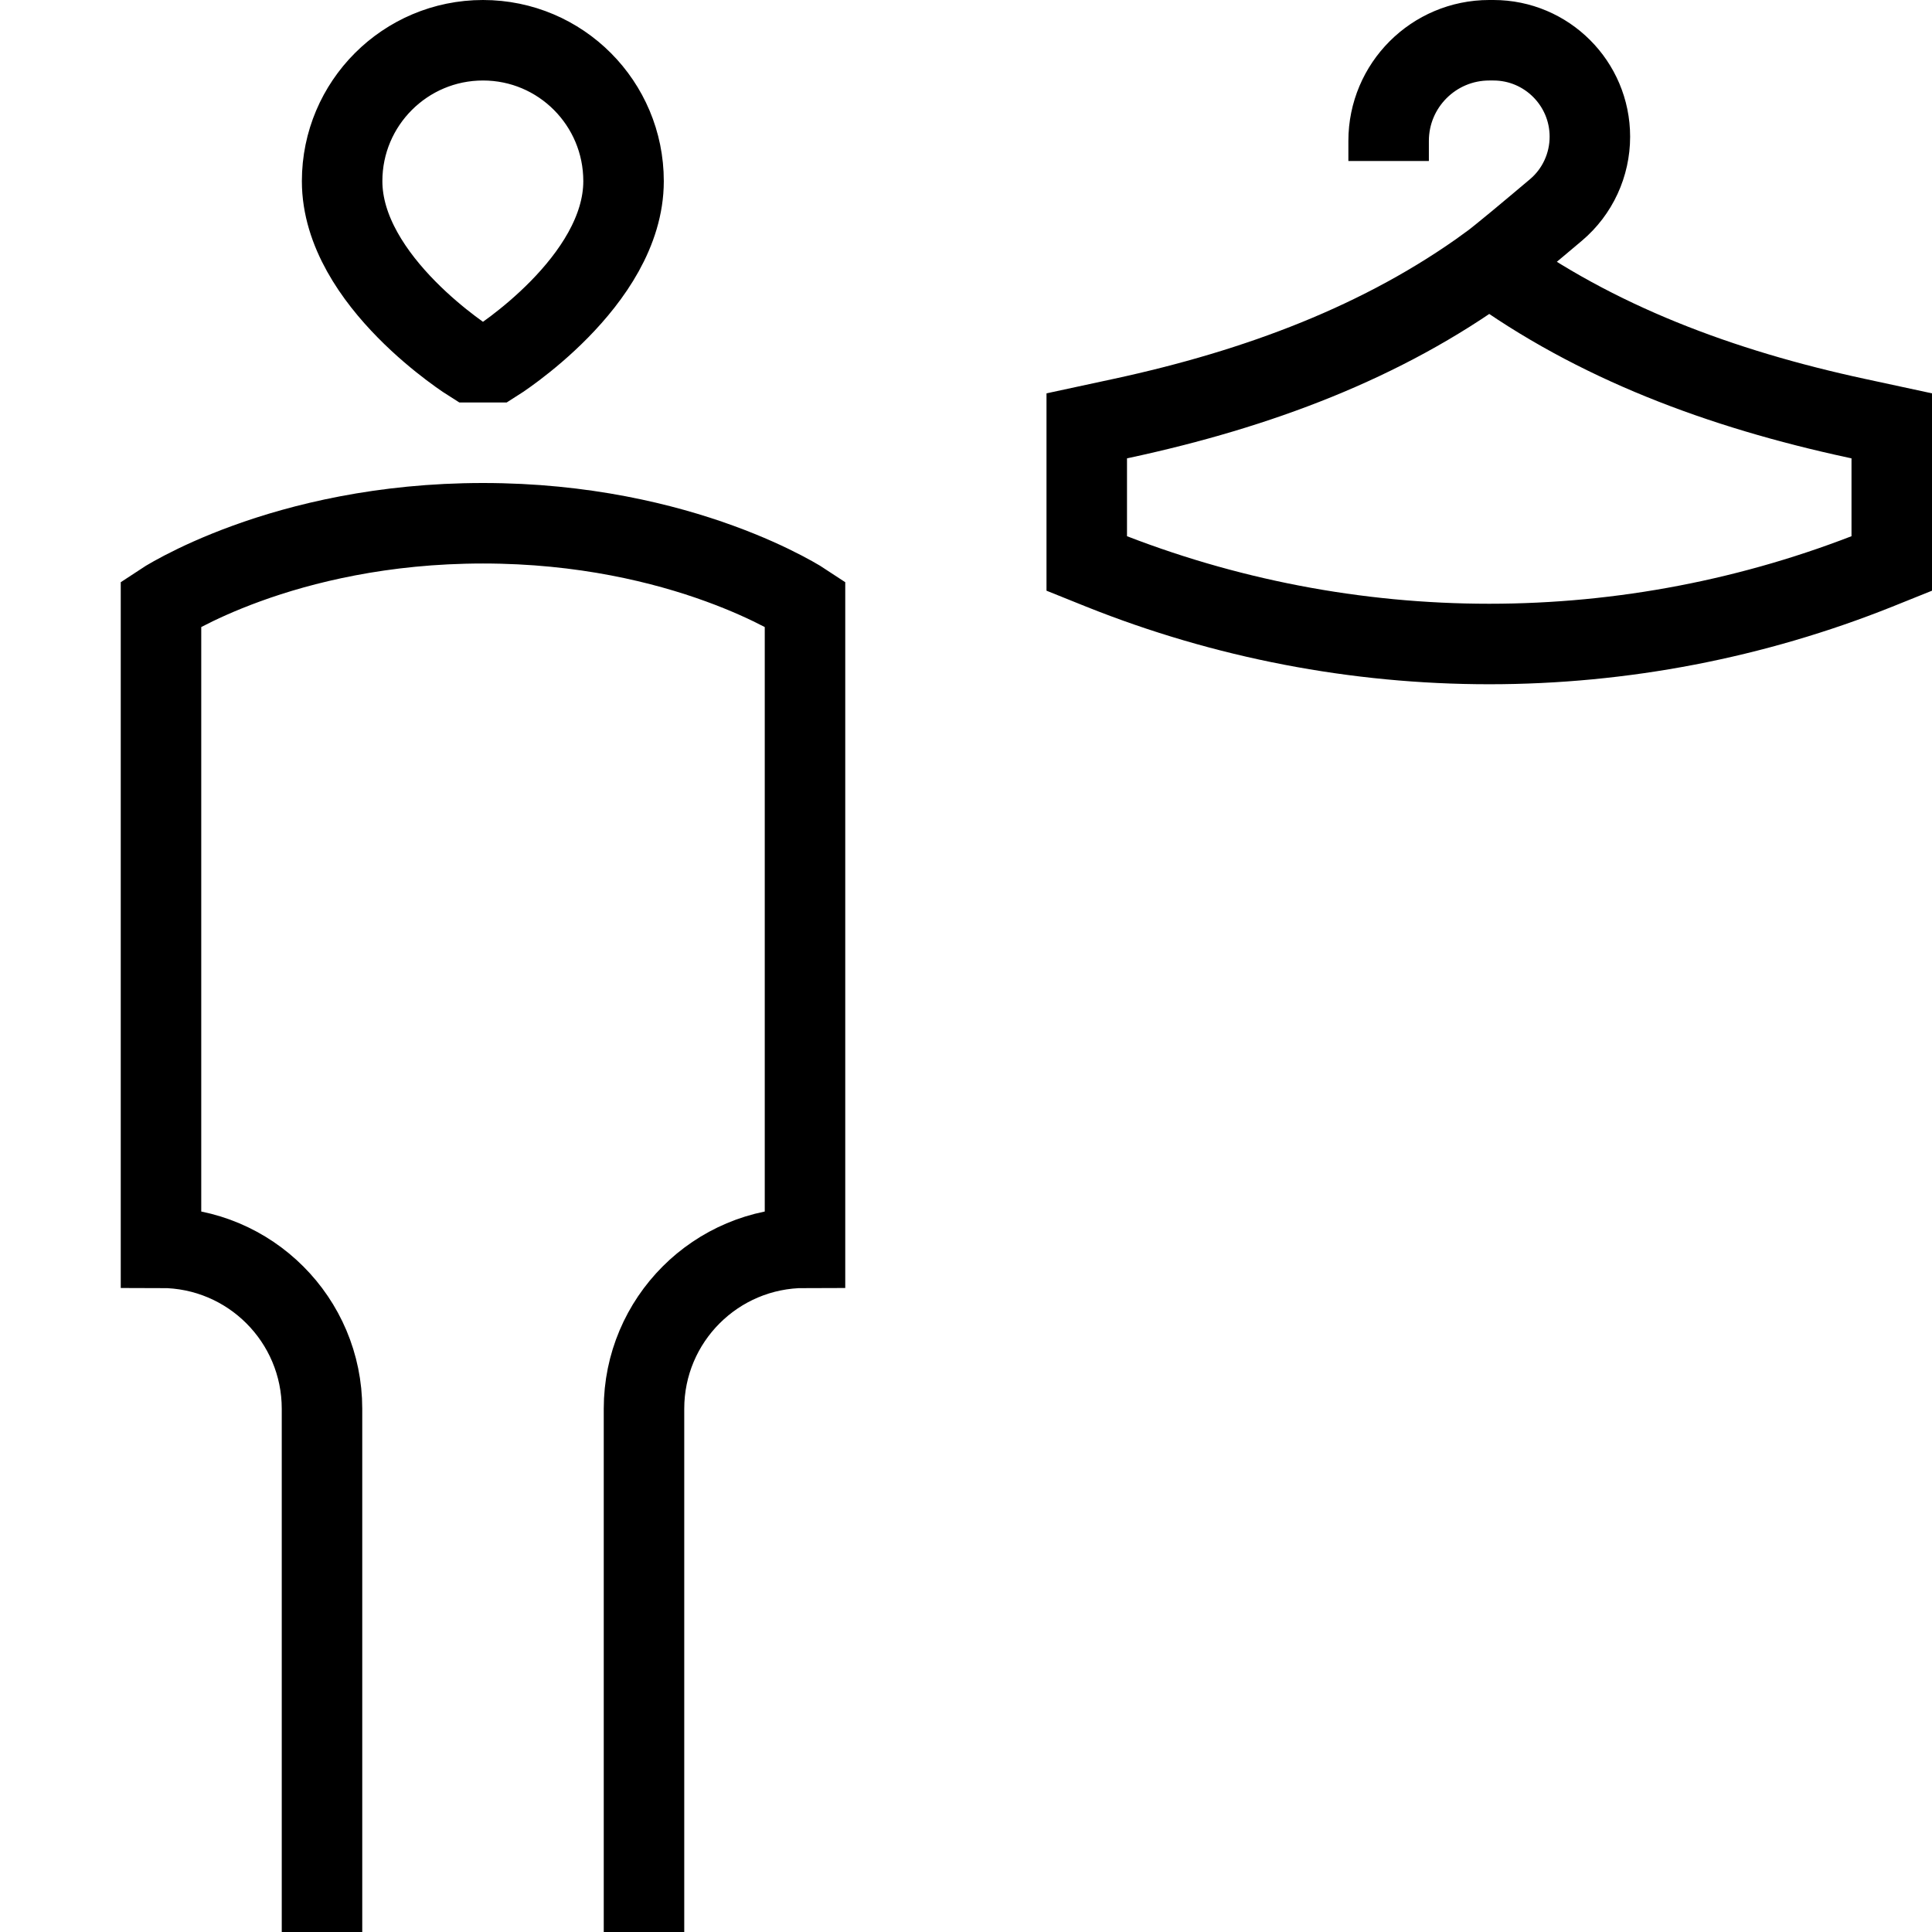 <svg xmlns="http://www.w3.org/2000/svg" fill="none" viewBox="0 0 24 24"><path stroke="#000" d="M18.5 3.29C18.636 3.191 19.022 2.867 19.33 2.607C19.597 2.381 19.75 2.048 19.75 1.698C19.75 1.037 19.213 0.5 18.552 0.5H18.5C17.81 0.5 17.25 1.06 17.25 1.75V2M18.5 3.29C17.182 4.251 15.623 4.832 13.941 5.195L13.5 5.29V7L13.679 7.072C15.212 7.685 16.849 8 18.5 8C20.151 8 21.788 7.685 23.321 7.072L23.5 7V5.29L23.059 5.195C21.377 4.832 19.818 4.251 18.5 3.29ZM8 24L8 17.5C8 16.395 8.895 15.5 10 15.5L10 7.5C10 7.5 8.5 6.5 6 6.5C3.5 6.5 2 7.5 2 7.5L2 15.5C3.105 15.5 4 16.395 4 17.5V24M5.85 4.5C5.85 4.5 4.25 3.5 4.25 2.25C4.25 1.284 5.034 0.5 6 0.5C6.966 0.5 7.746 1.284 7.746 2.25C7.746 3.5 6.15 4.5 6.15 4.5H5.85Z"></path></svg>